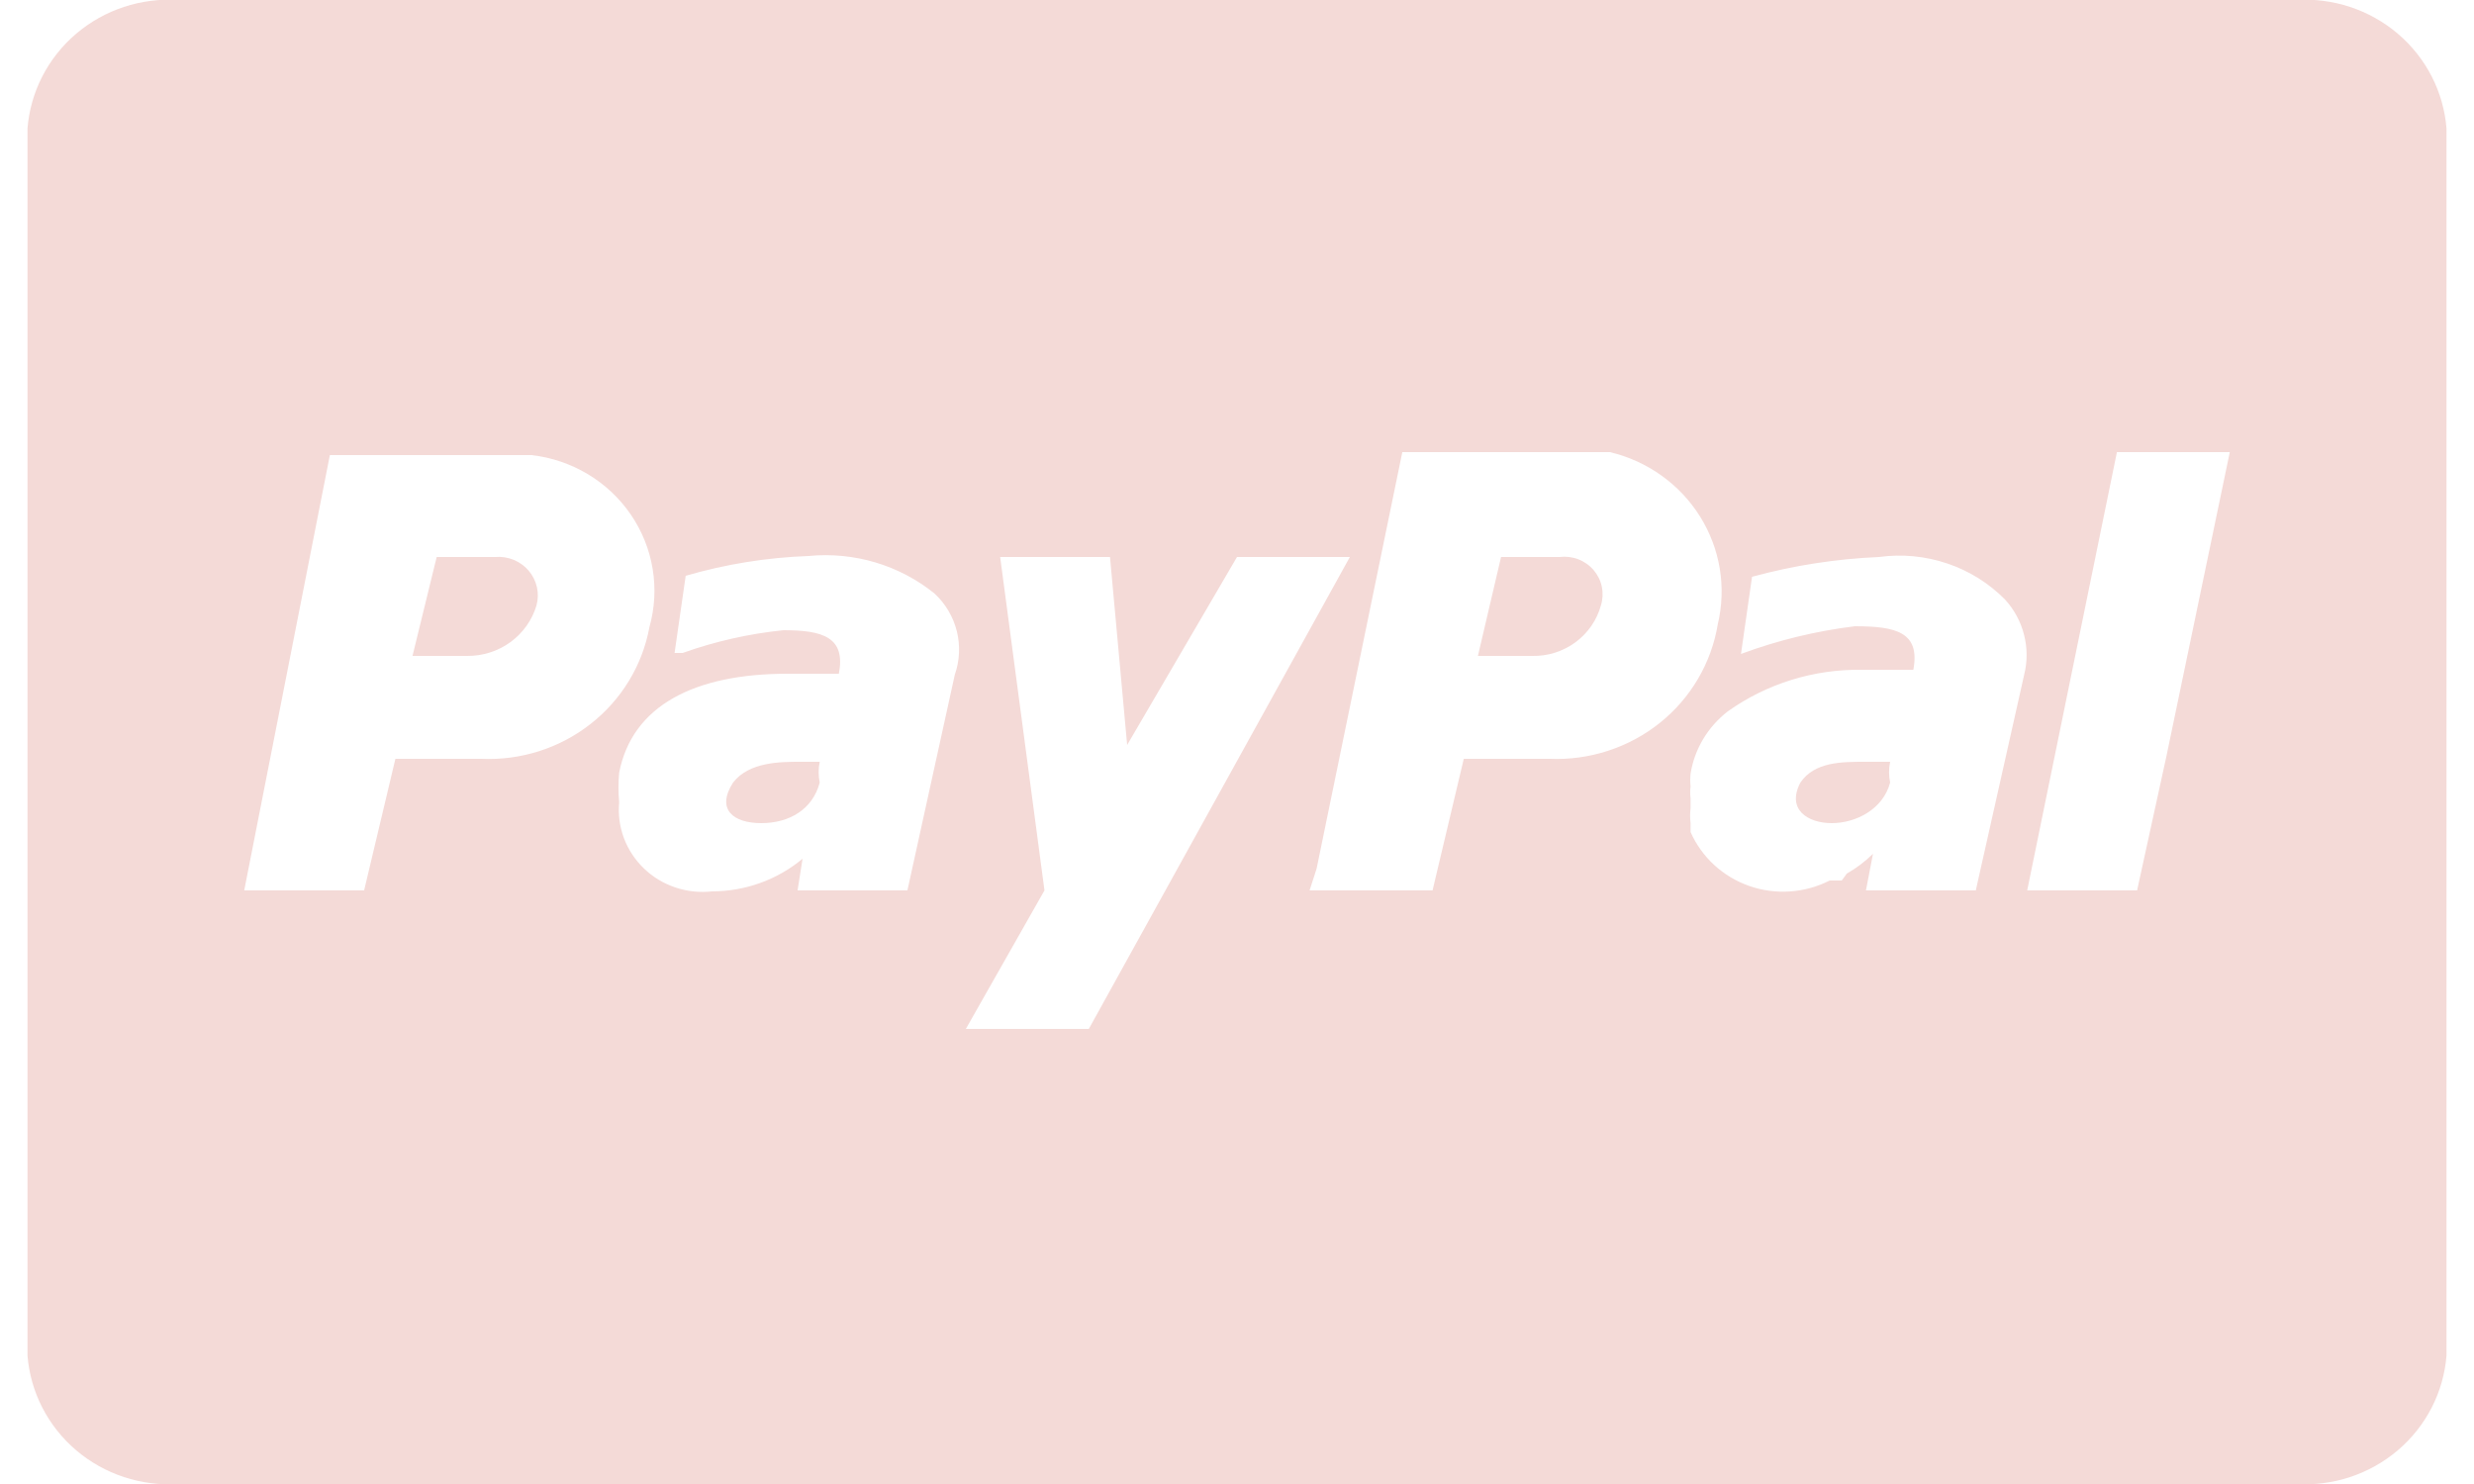 <svg width="45" height="27" viewBox="0 0 45 27" fill="none" xmlns="http://www.w3.org/2000/svg">
<g clip-path="url(#clip0_4311_25020)">
<path d="M28.367 10.134H27.303L26.882 11.934H27.872C28.154 11.94 28.43 11.852 28.656 11.686C28.882 11.519 29.045 11.284 29.119 11.016C29.153 10.907 29.159 10.791 29.136 10.678C29.114 10.566 29.062 10.461 28.988 10.374C28.913 10.286 28.817 10.218 28.708 10.176C28.6 10.134 28.483 10.12 28.367 10.134Z" fill="#F4DAD7"/>
<path d="M9.006 10.134H7.943L7.503 11.934H8.493C8.777 11.937 9.054 11.85 9.283 11.684C9.511 11.518 9.678 11.284 9.758 11.016C9.788 10.907 9.791 10.793 9.766 10.682C9.741 10.572 9.69 10.47 9.616 10.383C9.542 10.296 9.448 10.229 9.342 10.185C9.236 10.142 9.121 10.124 9.006 10.134Z" fill="#F4DAD7"/>
<path d="M13.334 14.238C13.022 14.724 13.334 14.976 13.847 14.976C14.36 14.976 14.782 14.724 14.91 14.238C14.884 14.113 14.884 13.985 14.91 13.86H14.562C14.195 13.86 13.627 13.86 13.334 14.238Z" fill="#F4DAD7"/>
<path d="M32.748 14.238C32.492 14.724 32.877 14.976 33.317 14.976C33.757 14.976 34.252 14.724 34.38 14.238C34.354 14.113 34.354 13.985 34.38 13.86H33.922C33.5 13.86 33.005 13.86 32.748 14.238Z" fill="#F4DAD7"/>
<path d="M41.75 -1.87e-05H3.25C2.57 -0.045 1.9 0.176 1.385 0.614C0.87 1.053 0.552 1.673 0.5 2.34L0.5 24.66C0.552 25.327 0.87 25.947 1.385 26.386C1.9 26.824 2.57 27.045 3.25 27H41.75C42.43 27.045 43.1 26.824 43.615 26.386C44.13 25.947 44.448 25.327 44.5 24.66V2.34C44.448 1.673 44.13 1.053 43.615 0.614C43.1 0.176 42.43 -0.045 41.75 -1.87e-05ZM8.75 13.806H7.192L6.623 16.2H4.442L6 8.28H9.667C10.03 8.321 10.379 8.44 10.691 8.626C11.003 8.813 11.27 9.064 11.473 9.361C11.677 9.659 11.813 9.996 11.871 10.35C11.93 10.704 11.909 11.066 11.812 11.412C11.684 12.108 11.303 12.734 10.739 13.174C10.176 13.615 9.469 13.839 8.75 13.806ZM17.367 12.276L16.505 16.2H14.507L14.598 15.624C14.137 16.008 13.553 16.218 12.948 16.218C12.724 16.243 12.496 16.218 12.283 16.146C12.069 16.074 11.874 15.957 11.713 15.801C11.552 15.646 11.427 15.458 11.349 15.25C11.271 15.041 11.241 14.819 11.262 14.598C11.245 14.418 11.245 14.238 11.262 14.058C11.5 12.834 12.637 12.258 14.323 12.258H15.258C15.387 11.592 14.965 11.466 14.25 11.466C13.624 11.53 13.008 11.669 12.417 11.88H12.27L12.472 10.476C13.199 10.264 13.95 10.143 14.708 10.116C15.117 10.076 15.53 10.116 15.924 10.233C16.317 10.351 16.683 10.543 17 10.8C17.199 10.986 17.339 11.223 17.404 11.485C17.469 11.747 17.456 12.021 17.367 12.276ZM17.568 18.72L18.998 16.2L18.192 10.134H20.19L20.502 13.554L22.5 10.134H24.553L19.805 18.72H17.568ZM28.183 13.806H26.625L26.057 16.2H23.82L23.948 15.804L25.507 8.226H29.283C29.965 8.388 30.554 8.809 30.921 9.395C31.289 9.982 31.405 10.687 31.245 11.358C31.129 12.063 30.753 12.703 30.189 13.154C29.624 13.605 28.91 13.837 28.183 13.806ZM36.818 12.276L35.938 16.2H33.94L34.068 15.534C33.926 15.674 33.766 15.795 33.592 15.894L33.5 16.02H33.28C33.057 16.134 32.812 16.202 32.56 16.219C32.309 16.236 32.057 16.203 31.819 16.12C31.582 16.037 31.364 15.907 31.18 15.738C30.997 15.569 30.85 15.365 30.75 15.138C30.75 15.138 30.75 15.03 30.75 14.976C30.739 14.886 30.739 14.796 30.75 14.706V14.526C30.741 14.454 30.741 14.382 30.75 14.31C30.742 14.232 30.742 14.154 30.75 14.076C30.822 13.627 31.065 13.223 31.428 12.942C32.137 12.438 32.992 12.173 33.867 12.186H34.802C34.93 11.502 34.49 11.394 33.738 11.394C33.03 11.481 32.334 11.65 31.667 11.898L31.868 10.494C32.622 10.288 33.397 10.168 34.178 10.134C34.595 10.077 35.02 10.117 35.419 10.252C35.817 10.386 36.177 10.611 36.47 10.908C36.637 11.091 36.756 11.311 36.816 11.55C36.877 11.788 36.878 12.037 36.818 12.276ZM39.403 13.77L38.872 16.2H36.873L38.505 8.226H40.558L39.403 13.77Z" fill="#F4DAD7"/>
</g>
<defs>
<clipPath id="clip0_4311_25020">
<rect width="44" height="27" fill="white" transform="translate(0.5)"/>
</clipPath>
</defs>
</svg>
